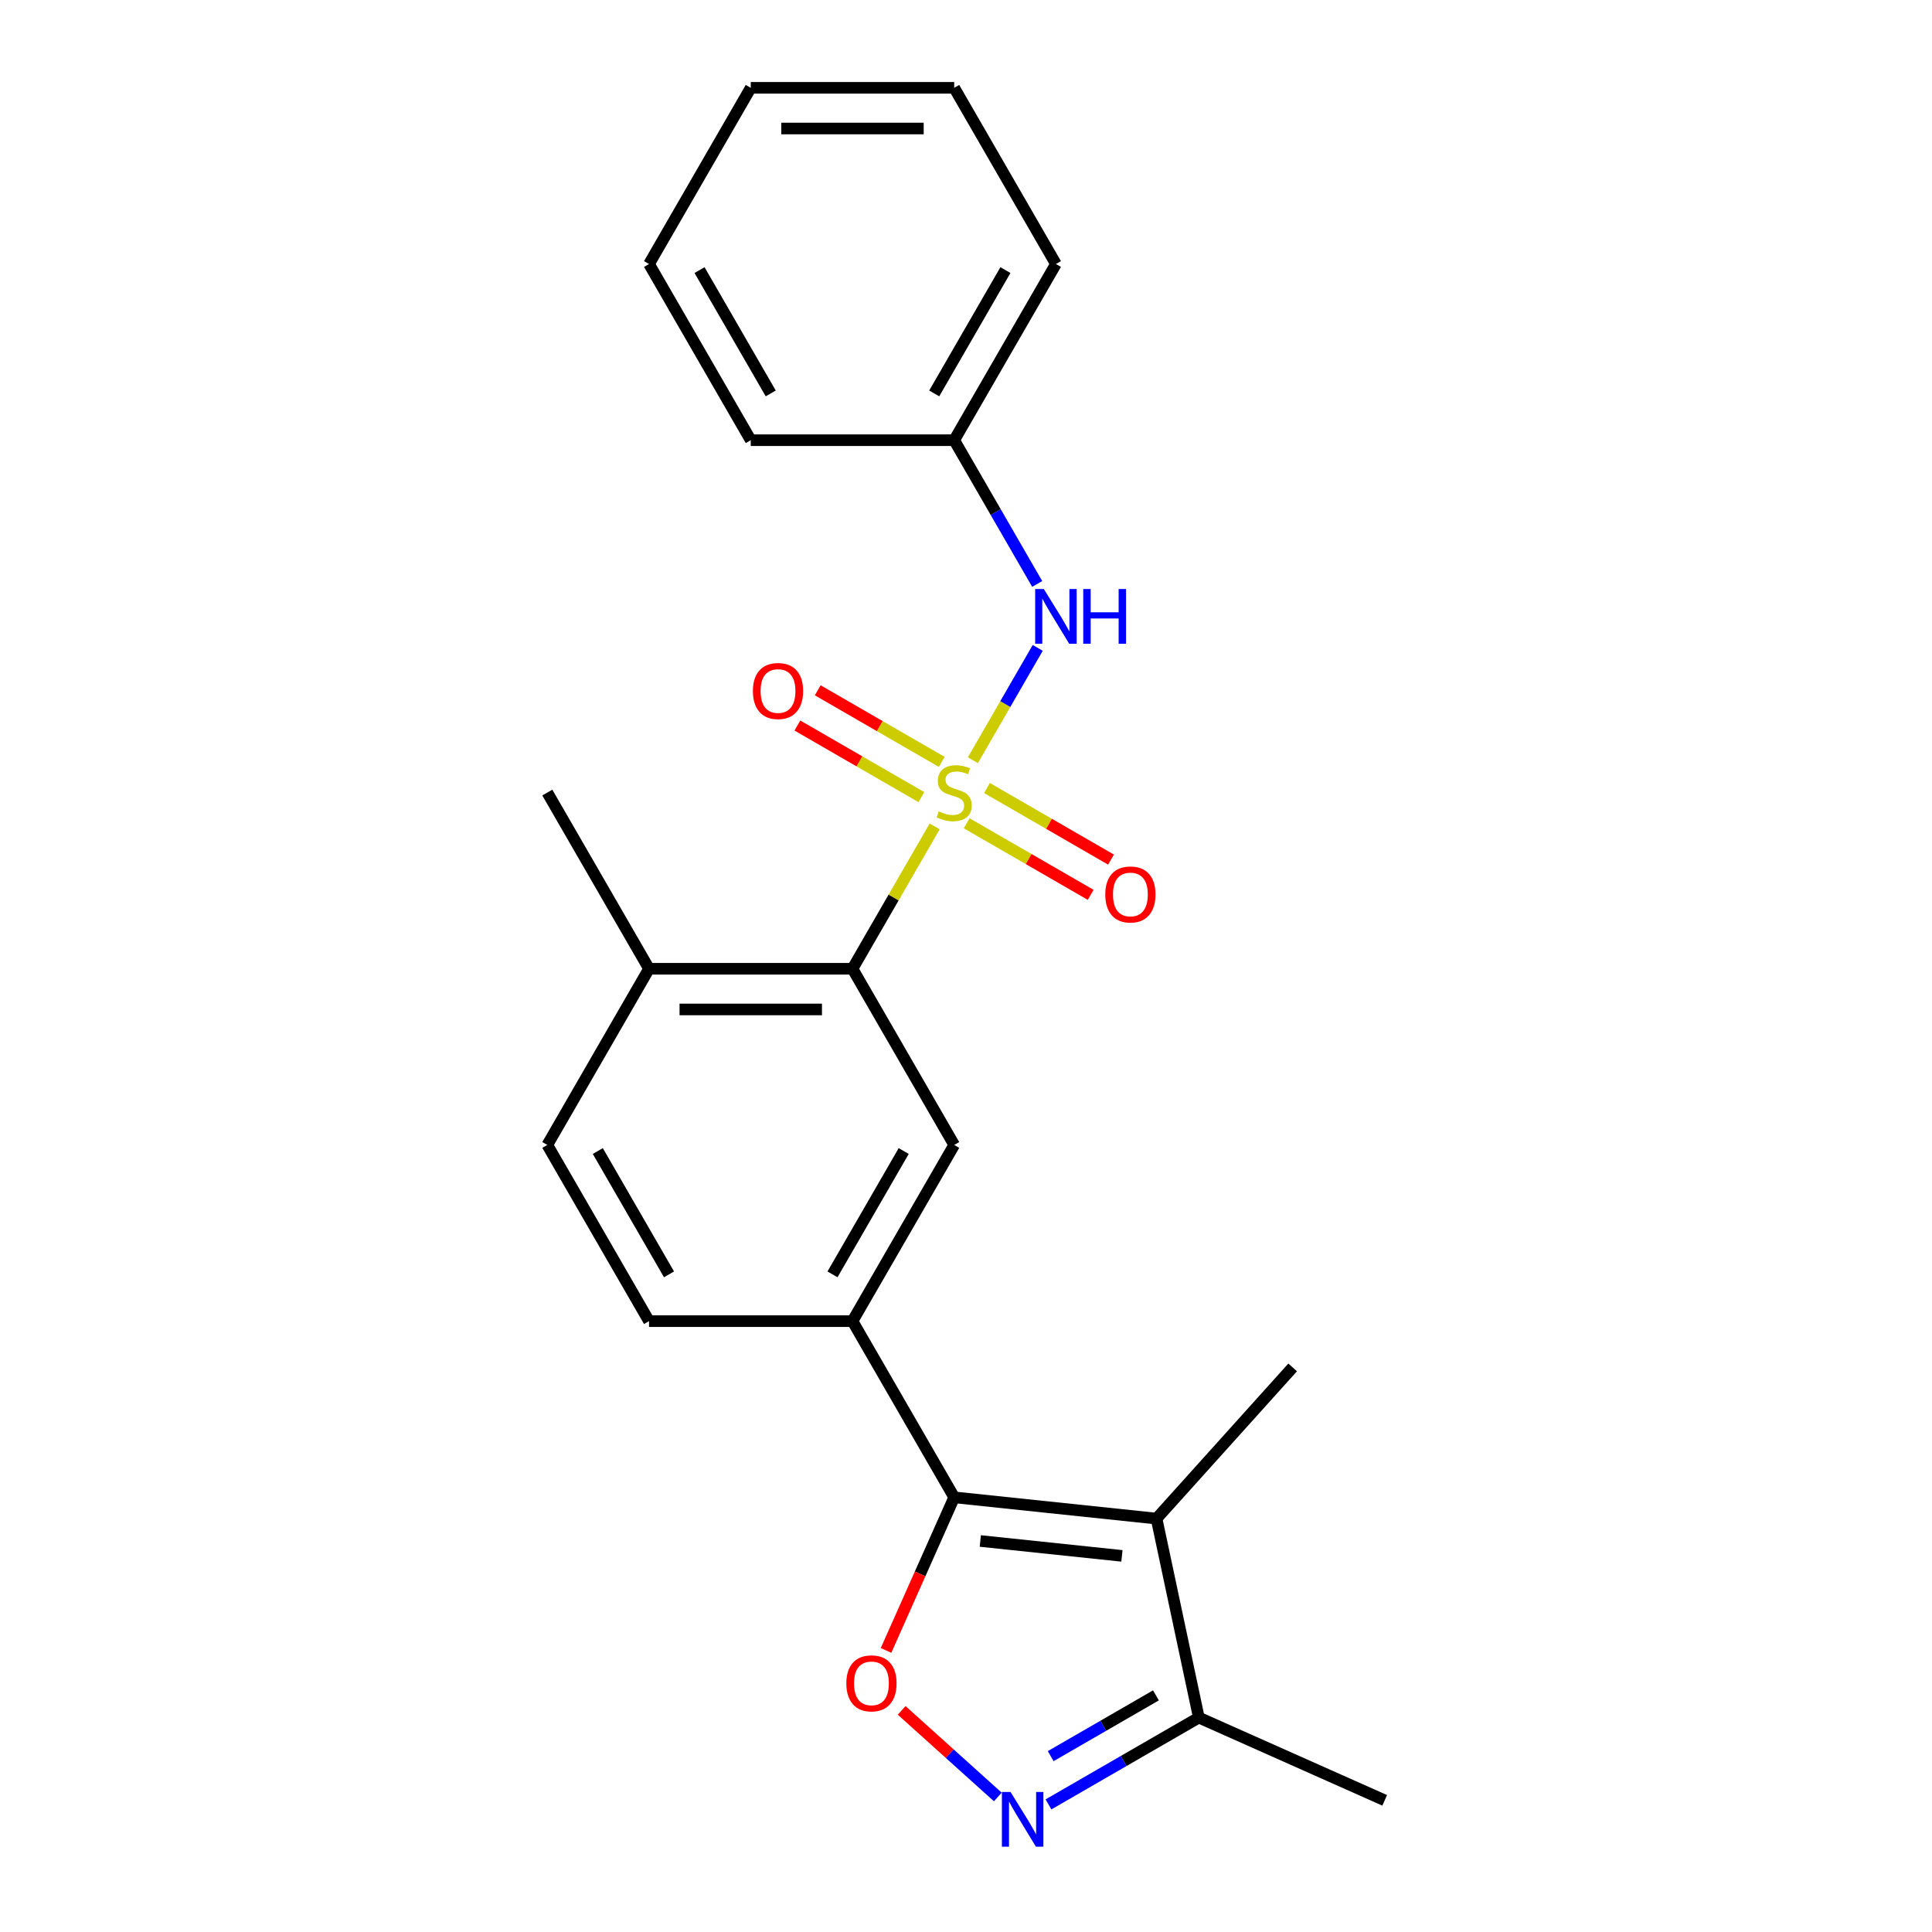 <?xml version='1.0' encoding='iso-8859-1'?>
<svg version='1.1' baseProfile='full'
              xmlns='http://www.w3.org/2000/svg'
                      xmlns:rdkit='http://www.rdkit.org/xml'
                      xmlns:xlink='http://www.w3.org/1999/xlink'
                  xml:space='preserve'
width='1000px' height='1000px' viewBox='0 0 1000 1000'>
<!-- END OF HEADER -->
<rect style='opacity:1.0;fill:#FFFFFF;stroke:none' width='1000' height='1000' x='0' y='0'> </rect>
<path class='bond-4' d='M 483.783,427.747 L 462.512,464.588' style='fill:none;fill-rule:evenodd;stroke:#CCCC00;stroke-width:6px;stroke-linecap:butt;stroke-linejoin:miter;stroke-opacity:1' />
<path class='bond-4' d='M 462.512,464.588 L 441.242,501.43' style='fill:none;fill-rule:evenodd;stroke:#000000;stroke-width:6px;stroke-linecap:butt;stroke-linejoin:miter;stroke-opacity:1' />
<path class='bond-6' d='M 503.566,393.482 L 520.347,364.415' style='fill:none;fill-rule:evenodd;stroke:#CCCC00;stroke-width:6px;stroke-linecap:butt;stroke-linejoin:miter;stroke-opacity:1' />
<path class='bond-6' d='M 520.347,364.415 L 537.129,335.349' style='fill:none;fill-rule:evenodd;stroke:#0000FF;stroke-width:6px;stroke-linecap:butt;stroke-linejoin:miter;stroke-opacity:1' />
<path class='bond-9' d='M 500.341,426.116 L 532.435,444.646' style='fill:none;fill-rule:evenodd;stroke:#CCCC00;stroke-width:6px;stroke-linecap:butt;stroke-linejoin:miter;stroke-opacity:1' />
<path class='bond-9' d='M 532.435,444.646 L 564.529,463.175' style='fill:none;fill-rule:evenodd;stroke:#FF0000;stroke-width:6px;stroke-linecap:butt;stroke-linejoin:miter;stroke-opacity:1' />
<path class='bond-9' d='M 510.871,407.877 L 542.965,426.407' style='fill:none;fill-rule:evenodd;stroke:#CCCC00;stroke-width:6px;stroke-linecap:butt;stroke-linejoin:miter;stroke-opacity:1' />
<path class='bond-9' d='M 542.965,426.407 L 575.059,444.936' style='fill:none;fill-rule:evenodd;stroke:#FF0000;stroke-width:6px;stroke-linecap:butt;stroke-linejoin:miter;stroke-opacity:1' />
<path class='bond-10' d='M 487.446,394.353 L 455.352,375.823' style='fill:none;fill-rule:evenodd;stroke:#CCCC00;stroke-width:6px;stroke-linecap:butt;stroke-linejoin:miter;stroke-opacity:1' />
<path class='bond-10' d='M 455.352,375.823 L 423.258,357.294' style='fill:none;fill-rule:evenodd;stroke:#FF0000;stroke-width:6px;stroke-linecap:butt;stroke-linejoin:miter;stroke-opacity:1' />
<path class='bond-10' d='M 476.916,412.592 L 444.822,394.062' style='fill:none;fill-rule:evenodd;stroke:#CCCC00;stroke-width:6px;stroke-linecap:butt;stroke-linejoin:miter;stroke-opacity:1' />
<path class='bond-10' d='M 444.822,394.062 L 412.728,375.533' style='fill:none;fill-rule:evenodd;stroke:#FF0000;stroke-width:6px;stroke-linecap:butt;stroke-linejoin:miter;stroke-opacity:1' />
<path class='bond-0' d='M 493.894,775.015 L 441.242,683.82' style='fill:none;fill-rule:evenodd;stroke:#000000;stroke-width:6px;stroke-linecap:butt;stroke-linejoin:miter;stroke-opacity:1' />
<path class='bond-1' d='M 493.894,775.015 L 598.62,786.022' style='fill:none;fill-rule:evenodd;stroke:#000000;stroke-width:6px;stroke-linecap:butt;stroke-linejoin:miter;stroke-opacity:1' />
<path class='bond-1' d='M 507.401,797.611 L 580.709,805.316' style='fill:none;fill-rule:evenodd;stroke:#000000;stroke-width:6px;stroke-linecap:butt;stroke-linejoin:miter;stroke-opacity:1' />
<path class='bond-2' d='M 493.894,775.015 L 476.252,814.638' style='fill:none;fill-rule:evenodd;stroke:#000000;stroke-width:6px;stroke-linecap:butt;stroke-linejoin:miter;stroke-opacity:1' />
<path class='bond-2' d='M 476.252,814.638 L 458.611,854.261' style='fill:none;fill-rule:evenodd;stroke:#FF0000;stroke-width:6px;stroke-linecap:butt;stroke-linejoin:miter;stroke-opacity:1' />
<path class='bond-8' d='M 598.62,786.022 L 620.513,889.024' style='fill:none;fill-rule:evenodd;stroke:#000000;stroke-width:6px;stroke-linecap:butt;stroke-linejoin:miter;stroke-opacity:1' />
<path class='bond-15' d='M 598.62,786.022 L 669.081,707.767' style='fill:none;fill-rule:evenodd;stroke:#000000;stroke-width:6px;stroke-linecap:butt;stroke-linejoin:miter;stroke-opacity:1' />
<path class='bond-3' d='M 466.696,885.289 L 491.584,907.699' style='fill:none;fill-rule:evenodd;stroke:#FF0000;stroke-width:6px;stroke-linecap:butt;stroke-linejoin:miter;stroke-opacity:1' />
<path class='bond-3' d='M 491.584,907.699 L 516.472,930.108' style='fill:none;fill-rule:evenodd;stroke:#0000FF;stroke-width:6px;stroke-linecap:butt;stroke-linejoin:miter;stroke-opacity:1' />
<path class='bond-25' d='M 542.691,933.955 L 581.602,911.489' style='fill:none;fill-rule:evenodd;stroke:#0000FF;stroke-width:6px;stroke-linecap:butt;stroke-linejoin:miter;stroke-opacity:1' />
<path class='bond-25' d='M 581.602,911.489 L 620.513,889.024' style='fill:none;fill-rule:evenodd;stroke:#000000;stroke-width:6px;stroke-linecap:butt;stroke-linejoin:miter;stroke-opacity:1' />
<path class='bond-25' d='M 543.834,908.976 L 571.072,893.25' style='fill:none;fill-rule:evenodd;stroke:#0000FF;stroke-width:6px;stroke-linecap:butt;stroke-linejoin:miter;stroke-opacity:1' />
<path class='bond-25' d='M 571.072,893.25 L 598.31,877.524' style='fill:none;fill-rule:evenodd;stroke:#000000;stroke-width:6px;stroke-linecap:butt;stroke-linejoin:miter;stroke-opacity:1' />
<path class='bond-7' d='M 441.242,501.43 L 493.894,592.625' style='fill:none;fill-rule:evenodd;stroke:#000000;stroke-width:6px;stroke-linecap:butt;stroke-linejoin:miter;stroke-opacity:1' />
<path class='bond-11' d='M 441.242,501.43 L 335.939,501.43' style='fill:none;fill-rule:evenodd;stroke:#000000;stroke-width:6px;stroke-linecap:butt;stroke-linejoin:miter;stroke-opacity:1' />
<path class='bond-11' d='M 425.447,522.49 L 351.735,522.49' style='fill:none;fill-rule:evenodd;stroke:#000000;stroke-width:6px;stroke-linecap:butt;stroke-linejoin:miter;stroke-opacity:1' />
<path class='bond-5' d='M 441.242,683.82 L 493.894,592.625' style='fill:none;fill-rule:evenodd;stroke:#000000;stroke-width:6px;stroke-linecap:butt;stroke-linejoin:miter;stroke-opacity:1' />
<path class='bond-5' d='M 430.901,659.61 L 467.757,595.774' style='fill:none;fill-rule:evenodd;stroke:#000000;stroke-width:6px;stroke-linecap:butt;stroke-linejoin:miter;stroke-opacity:1' />
<path class='bond-23' d='M 441.242,683.82 L 335.939,683.82' style='fill:none;fill-rule:evenodd;stroke:#000000;stroke-width:6px;stroke-linecap:butt;stroke-linejoin:miter;stroke-opacity:1' />
<path class='bond-14' d='M 536.85,302.247 L 515.372,265.046' style='fill:none;fill-rule:evenodd;stroke:#0000FF;stroke-width:6px;stroke-linecap:butt;stroke-linejoin:miter;stroke-opacity:1' />
<path class='bond-14' d='M 515.372,265.046 L 493.894,227.845' style='fill:none;fill-rule:evenodd;stroke:#000000;stroke-width:6px;stroke-linecap:butt;stroke-linejoin:miter;stroke-opacity:1' />
<path class='bond-16' d='M 620.513,889.024 L 716.712,931.854' style='fill:none;fill-rule:evenodd;stroke:#000000;stroke-width:6px;stroke-linecap:butt;stroke-linejoin:miter;stroke-opacity:1' />
<path class='bond-13' d='M 335.939,501.43 L 283.288,592.625' style='fill:none;fill-rule:evenodd;stroke:#000000;stroke-width:6px;stroke-linecap:butt;stroke-linejoin:miter;stroke-opacity:1' />
<path class='bond-17' d='M 335.939,501.43 L 283.288,410.235' style='fill:none;fill-rule:evenodd;stroke:#000000;stroke-width:6px;stroke-linecap:butt;stroke-linejoin:miter;stroke-opacity:1' />
<path class='bond-12' d='M 335.939,683.82 L 283.288,592.625' style='fill:none;fill-rule:evenodd;stroke:#000000;stroke-width:6px;stroke-linecap:butt;stroke-linejoin:miter;stroke-opacity:1' />
<path class='bond-12' d='M 346.28,659.61 L 309.424,595.774' style='fill:none;fill-rule:evenodd;stroke:#000000;stroke-width:6px;stroke-linecap:butt;stroke-linejoin:miter;stroke-opacity:1' />
<path class='bond-18' d='M 493.894,227.845 L 546.545,136.65' style='fill:none;fill-rule:evenodd;stroke:#000000;stroke-width:6px;stroke-linecap:butt;stroke-linejoin:miter;stroke-opacity:1' />
<path class='bond-18' d='M 483.552,203.635 L 520.408,139.799' style='fill:none;fill-rule:evenodd;stroke:#000000;stroke-width:6px;stroke-linecap:butt;stroke-linejoin:miter;stroke-opacity:1' />
<path class='bond-19' d='M 493.894,227.845 L 388.591,227.845' style='fill:none;fill-rule:evenodd;stroke:#000000;stroke-width:6px;stroke-linecap:butt;stroke-linejoin:miter;stroke-opacity:1' />
<path class='bond-20' d='M 546.545,136.65 L 493.894,45.455' style='fill:none;fill-rule:evenodd;stroke:#000000;stroke-width:6px;stroke-linecap:butt;stroke-linejoin:miter;stroke-opacity:1' />
<path class='bond-21' d='M 388.591,227.845 L 335.939,136.65' style='fill:none;fill-rule:evenodd;stroke:#000000;stroke-width:6px;stroke-linecap:butt;stroke-linejoin:miter;stroke-opacity:1' />
<path class='bond-21' d='M 398.932,203.635 L 362.076,139.799' style='fill:none;fill-rule:evenodd;stroke:#000000;stroke-width:6px;stroke-linecap:butt;stroke-linejoin:miter;stroke-opacity:1' />
<path class='bond-24' d='M 493.894,45.455 L 388.591,45.455' style='fill:none;fill-rule:evenodd;stroke:#000000;stroke-width:6px;stroke-linecap:butt;stroke-linejoin:miter;stroke-opacity:1' />
<path class='bond-24' d='M 478.098,66.515 L 404.386,66.515' style='fill:none;fill-rule:evenodd;stroke:#000000;stroke-width:6px;stroke-linecap:butt;stroke-linejoin:miter;stroke-opacity:1' />
<path class='bond-22' d='M 335.939,136.65 L 388.591,45.455' style='fill:none;fill-rule:evenodd;stroke:#000000;stroke-width:6px;stroke-linecap:butt;stroke-linejoin:miter;stroke-opacity:1' />
<path  class='atom-0' d='M 485.894 419.955
Q 486.214 420.075, 487.534 420.635
Q 488.854 421.195, 490.294 421.555
Q 491.774 421.875, 493.214 421.875
Q 495.894 421.875, 497.454 420.595
Q 499.014 419.275, 499.014 416.995
Q 499.014 415.435, 498.214 414.475
Q 497.454 413.515, 496.254 412.995
Q 495.054 412.475, 493.054 411.875
Q 490.534 411.115, 489.014 410.395
Q 487.534 409.675, 486.454 408.155
Q 485.414 406.635, 485.414 404.075
Q 485.414 400.515, 487.814 398.315
Q 490.254 396.115, 495.054 396.115
Q 498.334 396.115, 502.054 397.675
L 501.134 400.755
Q 497.734 399.355, 495.174 399.355
Q 492.414 399.355, 490.894 400.515
Q 489.374 401.635, 489.414 403.595
Q 489.414 405.115, 490.174 406.035
Q 490.974 406.955, 492.094 407.475
Q 493.254 407.995, 495.174 408.595
Q 497.734 409.395, 499.254 410.195
Q 500.774 410.995, 501.854 412.635
Q 502.974 414.235, 502.974 416.995
Q 502.974 420.915, 500.334 423.035
Q 497.734 425.115, 493.374 425.115
Q 490.854 425.115, 488.934 424.555
Q 487.054 424.035, 484.814 423.115
L 485.894 419.955
' fill='#CCCC00'/>
<path  class='atom-3' d='M 438.063 871.294
Q 438.063 864.494, 441.423 860.694
Q 444.783 856.894, 451.063 856.894
Q 457.343 856.894, 460.703 860.694
Q 464.063 864.494, 464.063 871.294
Q 464.063 878.174, 460.663 882.094
Q 457.263 885.974, 451.063 885.974
Q 444.823 885.974, 441.423 882.094
Q 438.063 878.214, 438.063 871.294
M 451.063 882.774
Q 455.383 882.774, 457.703 879.894
Q 460.063 876.974, 460.063 871.294
Q 460.063 865.734, 457.703 862.934
Q 455.383 860.094, 451.063 860.094
Q 446.743 860.094, 444.383 862.894
Q 442.063 865.694, 442.063 871.294
Q 442.063 877.014, 444.383 879.894
Q 446.743 882.774, 451.063 882.774
' fill='#FF0000'/>
<path  class='atom-4' d='M 523.058 927.515
L 532.338 942.515
Q 533.258 943.995, 534.738 946.675
Q 536.218 949.355, 536.298 949.515
L 536.298 927.515
L 540.058 927.515
L 540.058 955.835
L 536.178 955.835
L 526.218 939.435
Q 525.058 937.515, 523.818 935.315
Q 522.618 933.115, 522.258 932.435
L 522.258 955.835
L 518.578 955.835
L 518.578 927.515
L 523.058 927.515
' fill='#0000FF'/>
<path  class='atom-7' d='M 540.285 304.88
L 549.565 319.88
Q 550.485 321.36, 551.965 324.04
Q 553.445 326.72, 553.525 326.88
L 553.525 304.88
L 557.285 304.88
L 557.285 333.2
L 553.405 333.2
L 543.445 316.8
Q 542.285 314.88, 541.045 312.68
Q 539.845 310.48, 539.485 309.8
L 539.485 333.2
L 535.805 333.2
L 535.805 304.88
L 540.285 304.88
' fill='#0000FF'/>
<path  class='atom-7' d='M 560.685 304.88
L 564.525 304.88
L 564.525 316.92
L 579.005 316.92
L 579.005 304.88
L 582.845 304.88
L 582.845 333.2
L 579.005 333.2
L 579.005 320.12
L 564.525 320.12
L 564.525 333.2
L 560.685 333.2
L 560.685 304.88
' fill='#0000FF'/>
<path  class='atom-10' d='M 572.089 462.966
Q 572.089 456.166, 575.449 452.366
Q 578.809 448.566, 585.089 448.566
Q 591.369 448.566, 594.729 452.366
Q 598.089 456.166, 598.089 462.966
Q 598.089 469.846, 594.689 473.766
Q 591.289 477.646, 585.089 477.646
Q 578.849 477.646, 575.449 473.766
Q 572.089 469.886, 572.089 462.966
M 585.089 474.446
Q 589.409 474.446, 591.729 471.566
Q 594.089 468.646, 594.089 462.966
Q 594.089 457.406, 591.729 454.606
Q 589.409 451.766, 585.089 451.766
Q 580.769 451.766, 578.409 454.566
Q 576.089 457.366, 576.089 462.966
Q 576.089 468.686, 578.409 471.566
Q 580.769 474.446, 585.089 474.446
' fill='#FF0000'/>
<path  class='atom-11' d='M 389.698 357.663
Q 389.698 350.863, 393.058 347.063
Q 396.418 343.263, 402.698 343.263
Q 408.978 343.263, 412.338 347.063
Q 415.698 350.863, 415.698 357.663
Q 415.698 364.543, 412.298 368.463
Q 408.898 372.343, 402.698 372.343
Q 396.458 372.343, 393.058 368.463
Q 389.698 364.583, 389.698 357.663
M 402.698 369.143
Q 407.018 369.143, 409.338 366.263
Q 411.698 363.343, 411.698 357.663
Q 411.698 352.103, 409.338 349.303
Q 407.018 346.463, 402.698 346.463
Q 398.378 346.463, 396.018 349.263
Q 393.698 352.063, 393.698 357.663
Q 393.698 363.383, 396.018 366.263
Q 398.378 369.143, 402.698 369.143
' fill='#FF0000'/>
</svg>
